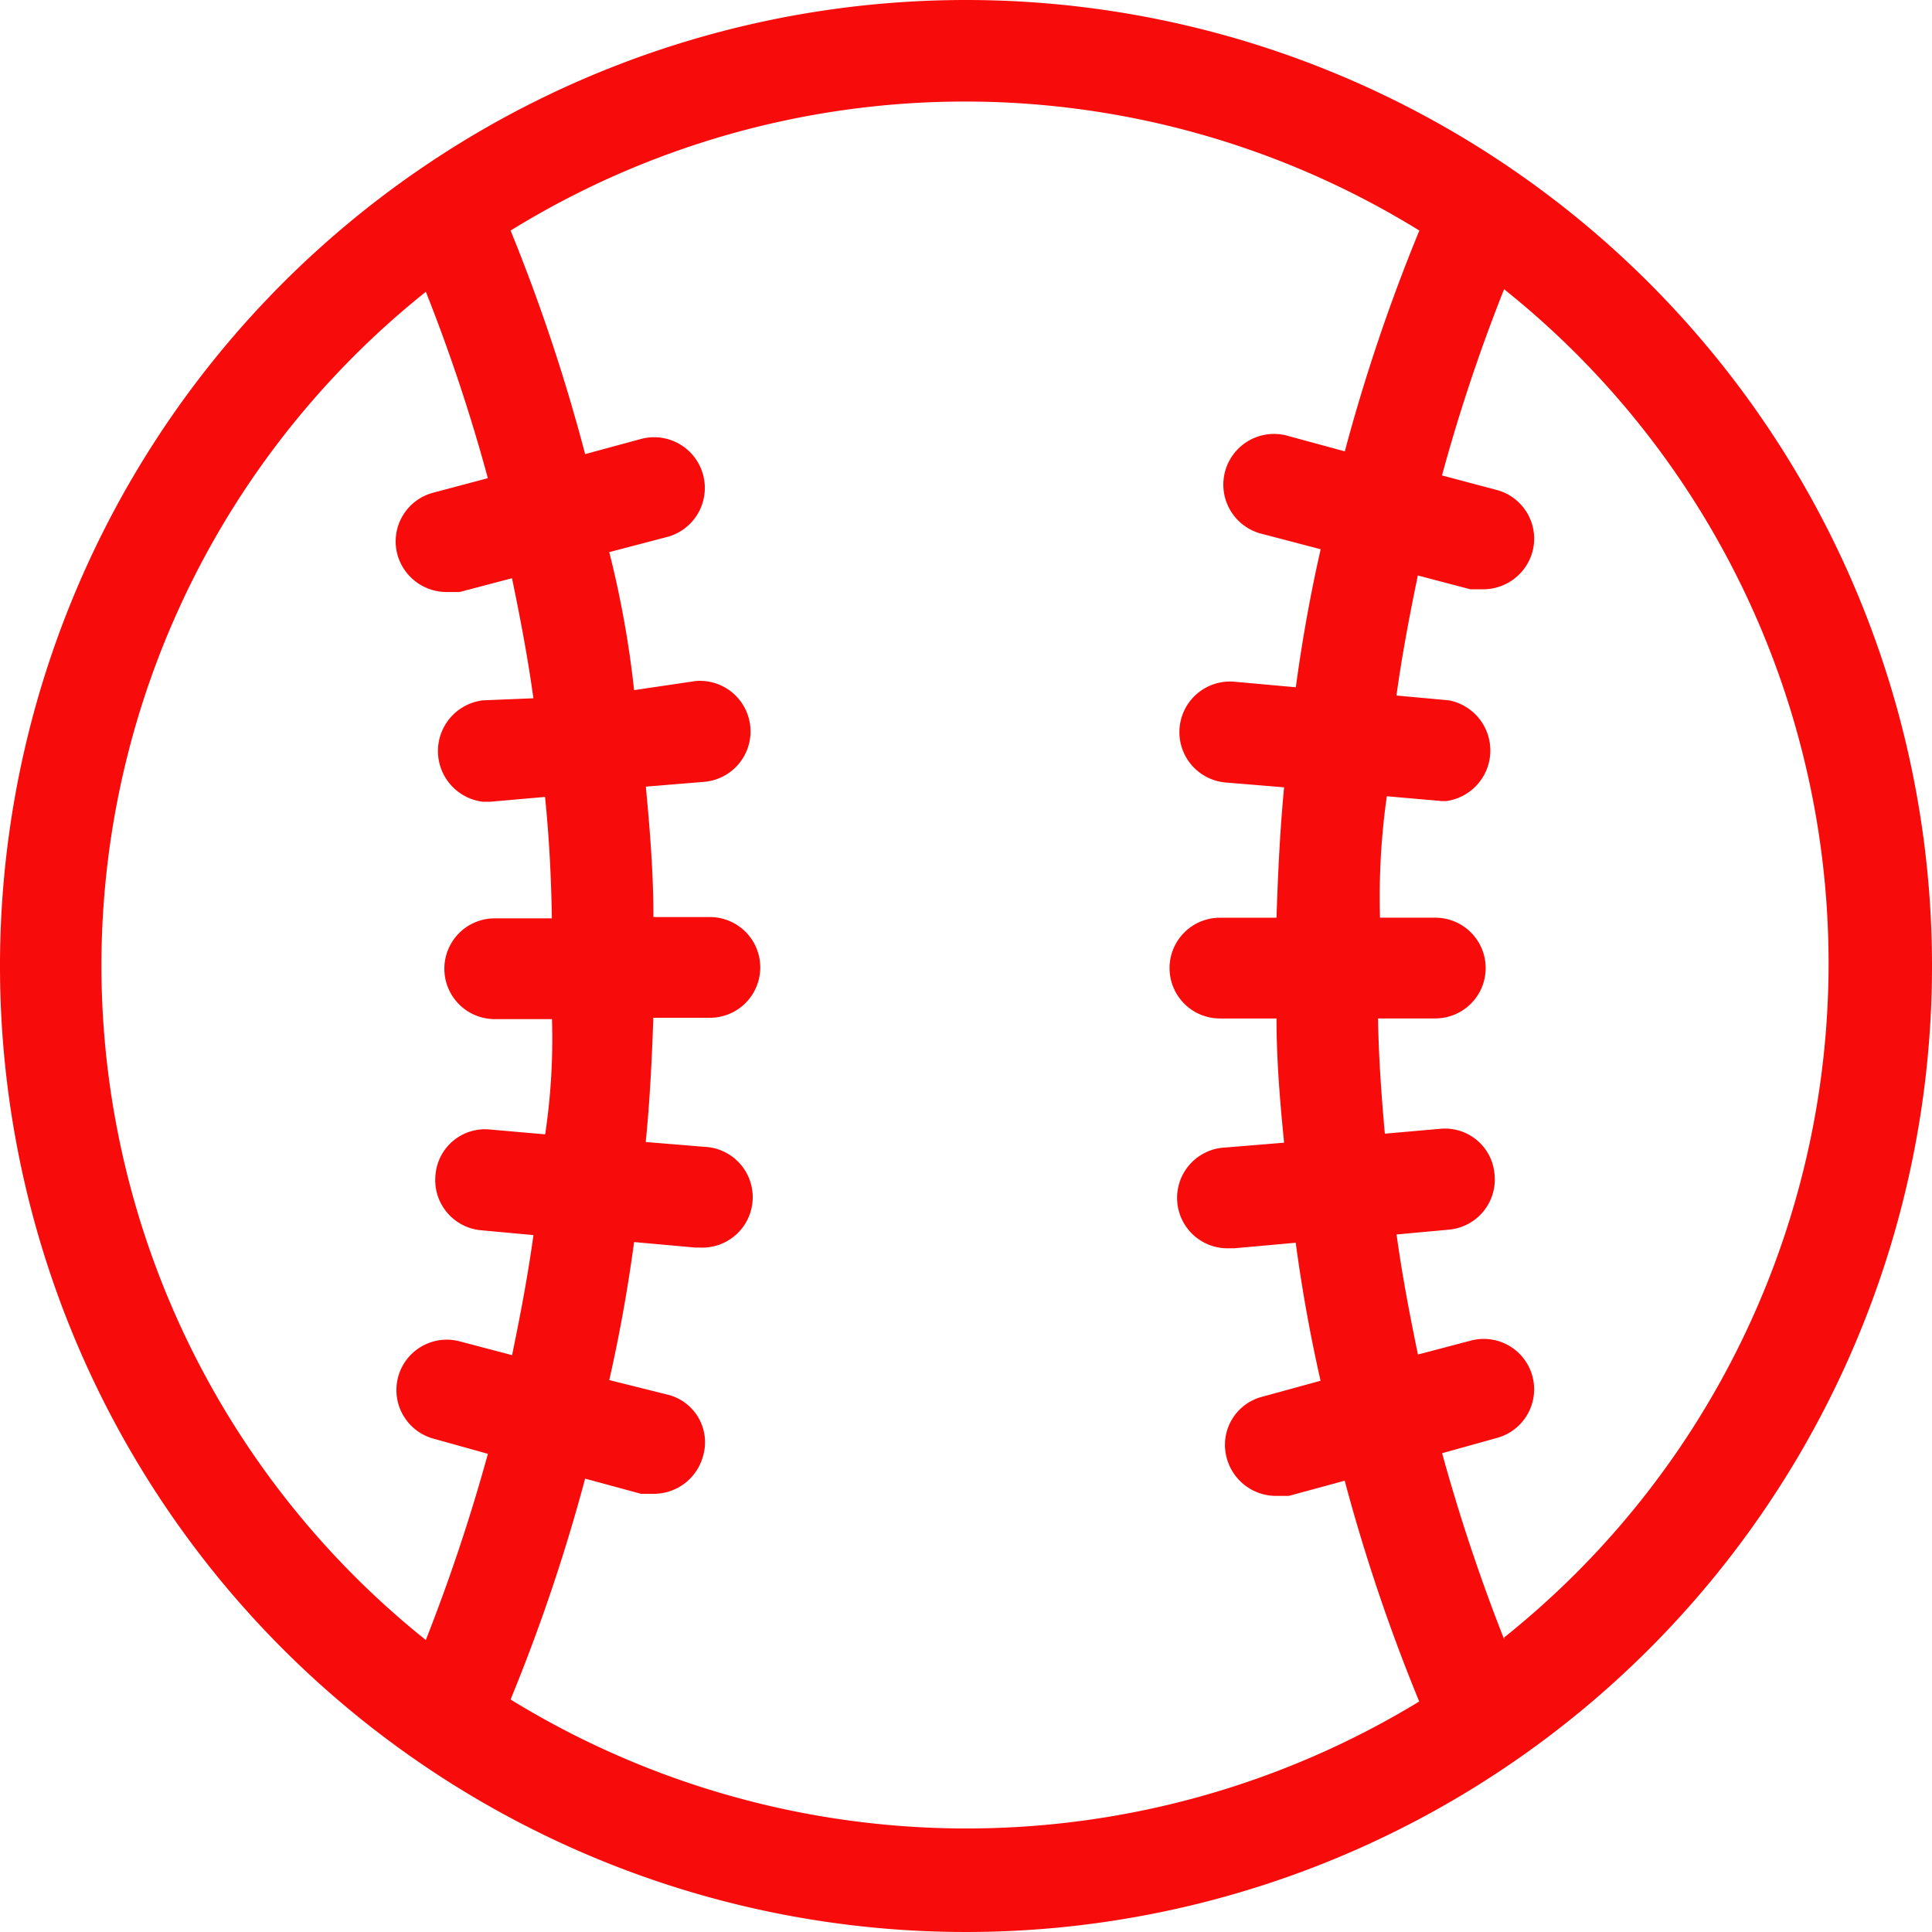 <?xml version="1.0" encoding="UTF-8"?> <svg xmlns="http://www.w3.org/2000/svg" width="85.086" height="85.086" viewBox="0 0 85.086 85.086"><path id="Path_2" data-name="Path 2" d="M42.543,0A42.543,42.543,0,1,0,85.086,42.543,42.543,42.543,0,0,0,42.543,0ZM4.467,42.543A37.988,37.988,0,0,1,18.755,12.85a76.365,76.365,0,0,1,2.73,8.209l-2.4.638a2.218,2.218,0,0,0-1.58,2.735,2.249,2.249,0,0,0,2.158,1.641h.577l2.309-.608c.365,1.762.7,3.525.942,5.287l-2.218.091a2.249,2.249,0,0,0,0,4.467h.3l2.431-.213c.182,1.793.273,3.555.3,5.348H21.788a2.218,2.218,0,0,0,0,4.437H24.31a28.458,28.458,0,0,1-.3,5.075l-2.431-.213a2.188,2.188,0,0,0-2.4,2.006,2.218,2.218,0,0,0,2.006,2.431l2.309.213c-.243,1.762-.577,3.525-.942,5.287l-2.309-.608a2.219,2.219,0,0,0-1.155,4.285l2.4.669a81.133,81.133,0,0,1-2.735,8.2A38.076,38.076,0,0,1,4.467,42.543Zm18.02,32.3a79.527,79.527,0,0,0,3.282-9.724l2.461.669h.577a2.249,2.249,0,0,0,2.158-1.671,2.158,2.158,0,0,0-1.58-2.7l-2.553-.638c.456-2.006.82-4.042,1.094-6.078l2.7.243h.213a2.22,2.22,0,0,0,.182-4.437l-2.583-.213c.182-1.823.273-3.647.334-5.47h2.492a2.218,2.218,0,1,0,0-4.437H28.777c0-1.914-.152-3.829-.334-5.743l2.583-.213a2.227,2.227,0,0,0-.4-4.437l-2.7.4a44.2,44.2,0,0,0-1.094-6.078l2.553-.669a2.233,2.233,0,1,0-1.155-4.315L25.769,20a79.524,79.524,0,0,0-3.282-9.846,38.076,38.076,0,0,1,40.021,0,79.529,79.529,0,0,0-3.282,9.724l-2.461-.669A2.233,2.233,0,1,0,55.61,23.52l2.553.669c-.456,2.006-.82,4.042-1.094,6.078l-2.7-.243a2.227,2.227,0,1,0-.4,4.437l2.583.213c-.182,1.914-.273,3.829-.334,5.743H53.726a2.218,2.218,0,1,0,0,4.437h2.492c0,1.823.152,3.647.334,5.47l-2.583.213a2.22,2.22,0,1,0,.182,4.437h.213l2.7-.243c.273,2.036.638,4.072,1.094,6.078l-2.553.7a2.188,2.188,0,0,0-1.58,2.7,2.249,2.249,0,0,0,2.158,1.671h.577l2.461-.669a79.528,79.528,0,0,0,3.282,9.724,38.336,38.336,0,0,1-40.021-.091ZM66.245,72.2A81.136,81.136,0,0,1,63.511,64l2.4-.669a2.219,2.219,0,1,0-1.155-4.285l-2.309.608c-.365-1.762-.7-3.525-.942-5.287l2.309-.213A2.218,2.218,0,0,0,65.82,51.72a2.188,2.188,0,0,0-2.4-2.006l-2.431.213c-.152-1.7-.273-3.373-.3-5.075h2.522a2.218,2.218,0,1,0,0-4.437H60.776a31.585,31.585,0,0,1,.3-5.348l2.431.213h.182a2.249,2.249,0,0,0,.122-4.437L61.5,30.631c.243-1.762.577-3.525.942-5.287l2.309.608h.577a2.249,2.249,0,0,0,2.158-1.641,2.218,2.218,0,0,0-1.58-2.735l-2.4-.638a76.368,76.368,0,0,1,2.735-8.2,37.985,37.985,0,0,1,0,59.378Z" fill="#f70b0b"></path></svg> 